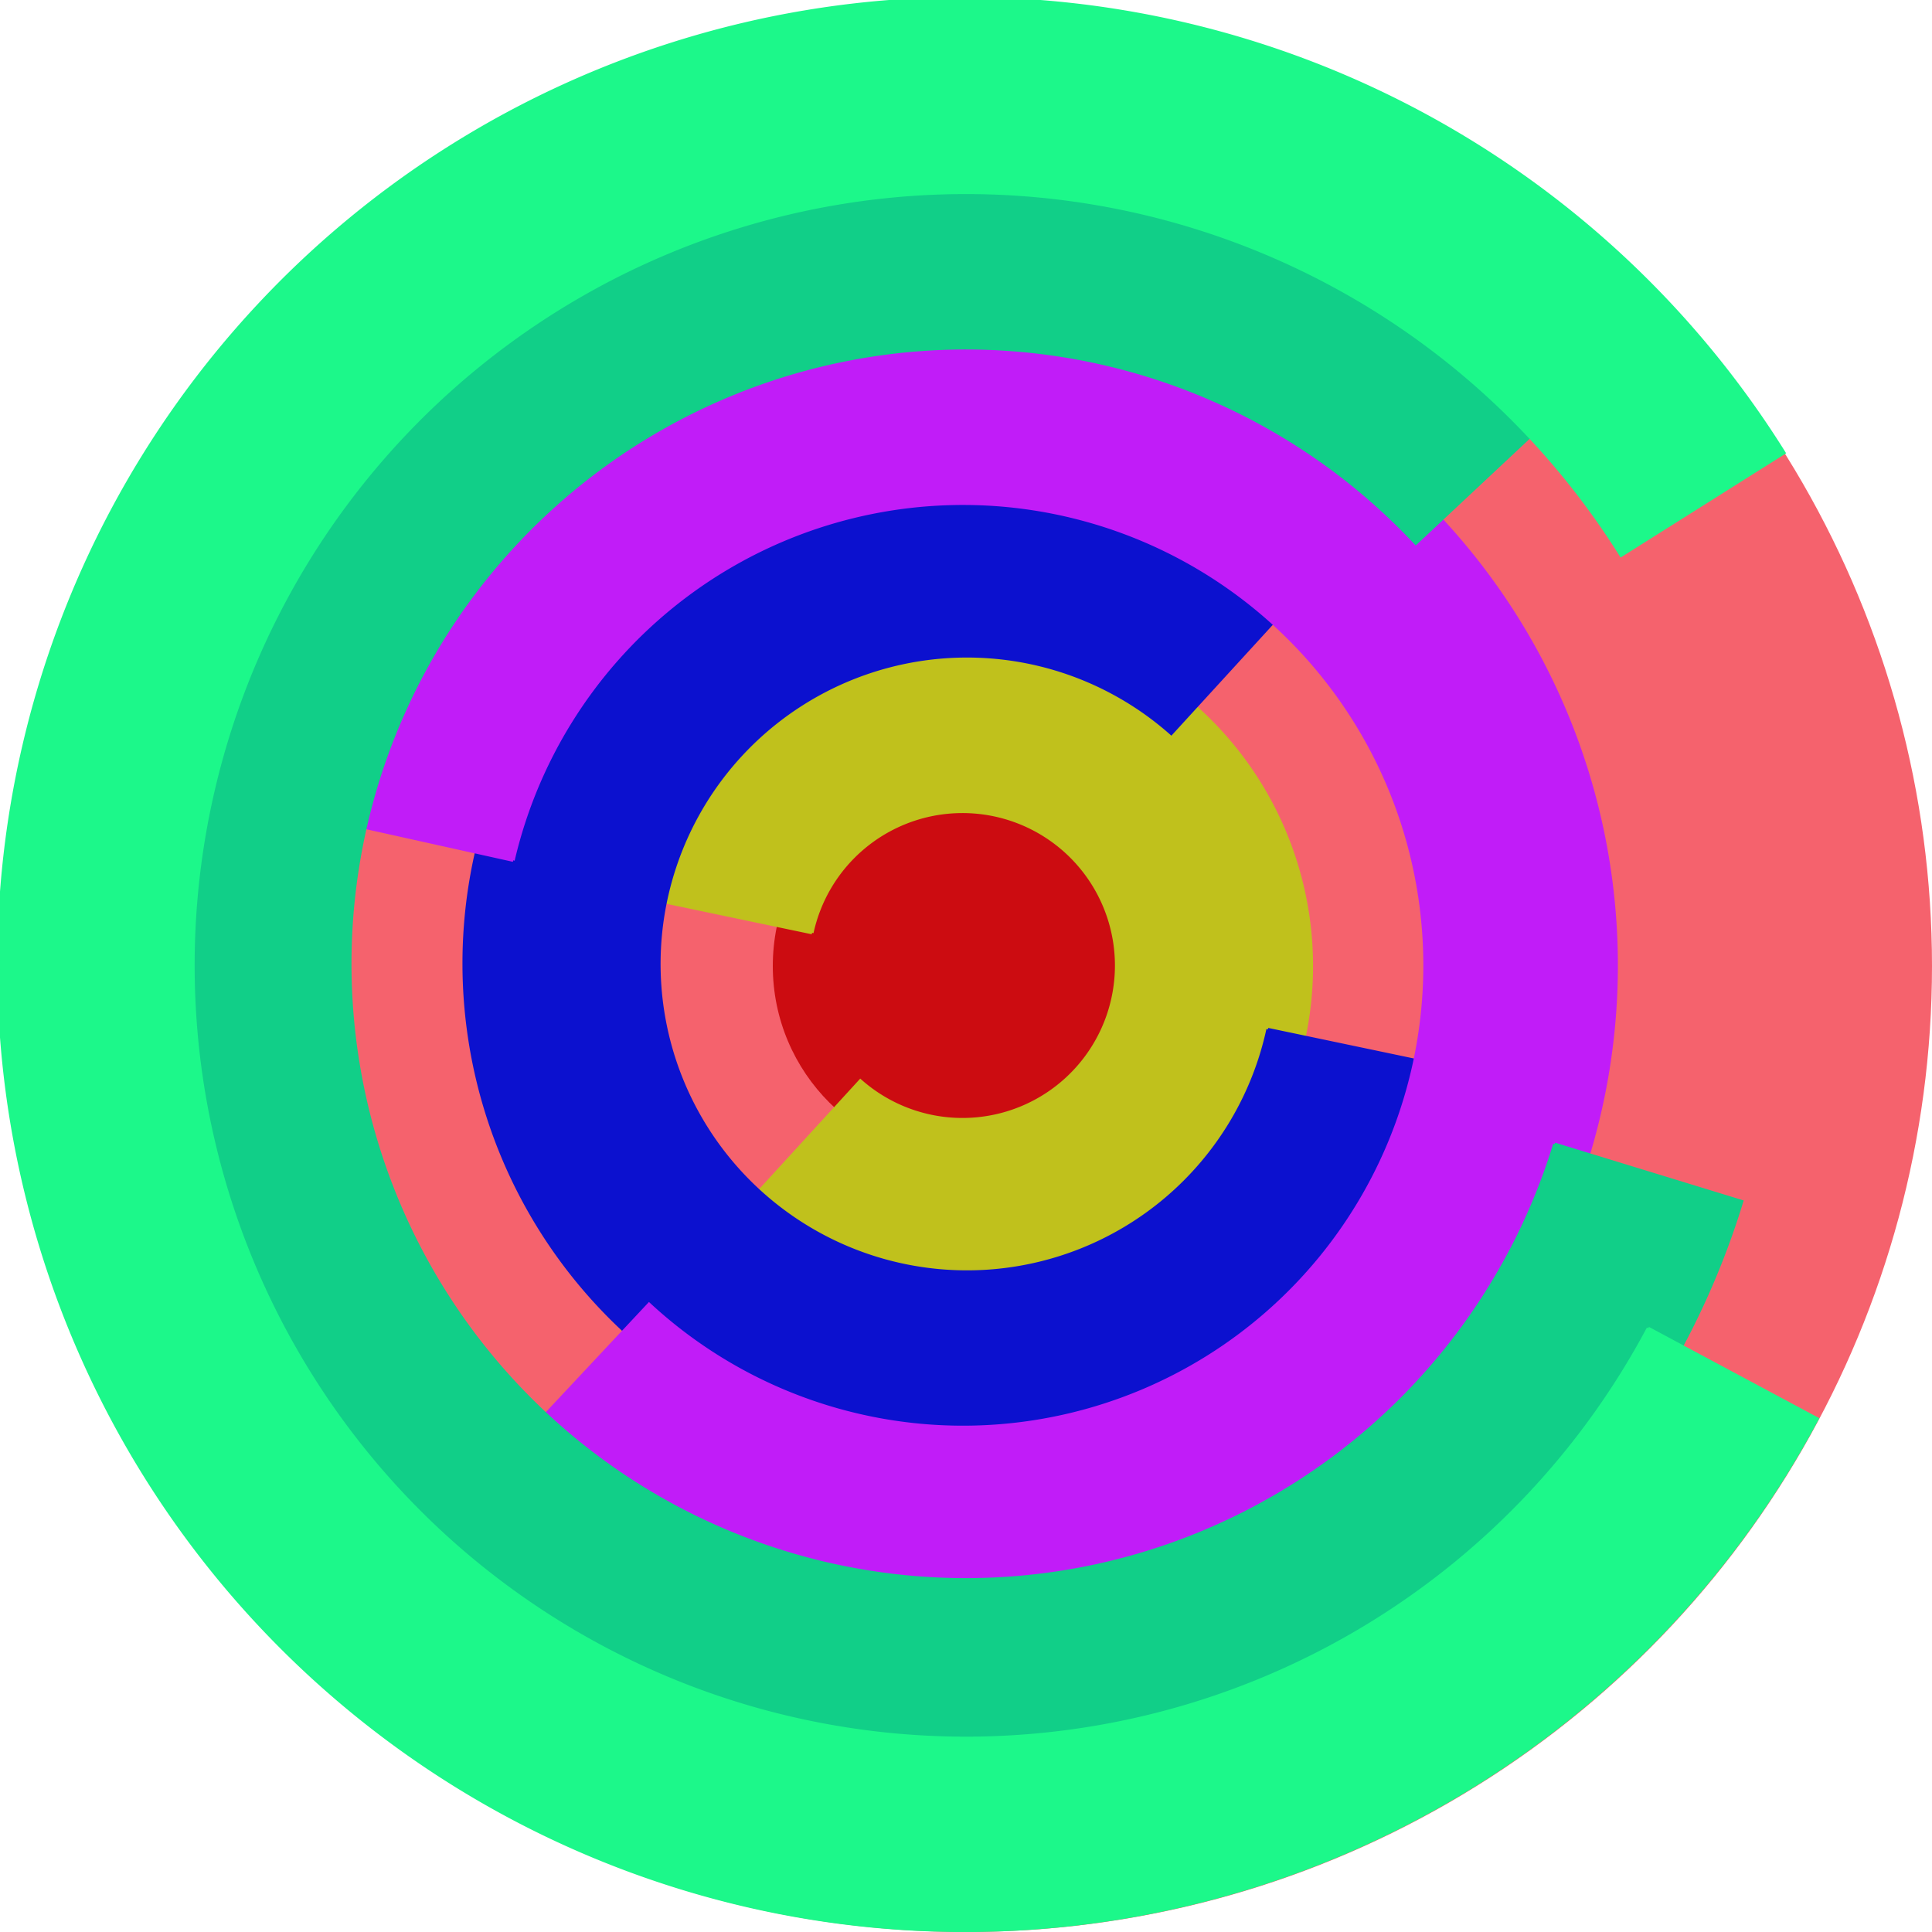 <svg xmlns="http://www.w3.org/2000/svg" version="1.1" width="640" height="640"><circle cx="320" cy="320" r="320" fill="rgb(245, 98, 109)" stroke="" stroke-width="0" /><circle cx="320" cy="320" r="64" fill="rgb(204, 12, 17)" stroke="" stroke-width="0" /><path fill="rgb(192, 193, 28)" stroke="rgb(192, 193, 28)" stroke-width="1" d="M 269,309 A 51,51 0 1 1 285,358 L 242,405 A 115,115 0 1 0 207,296 L 269,309" /><path fill="rgb(12, 17, 207)" stroke="rgb(12, 17, 207)" stroke-width="1" d="M 420,341 A 102,102 0 1 1 388,243 L 431,196 A 166,166 0 1 0 482,354 L 420,341" /><path fill="rgb(193, 28, 248)" stroke="rgb(193, 28, 248)" stroke-width="1" d="M 170,285 A 153,153 0 1 1 215,432 L 171,479 A 217,217 0 1 0 107,271 L 170,285" /><path fill="rgb(17, 207, 136)" stroke="rgb(17, 207, 136)" stroke-width="1" d="M 515,379 A 204,204 0 1 1 469,180 L 516,136 A 268,268 0 1 0 577,398 L 515,379" /><path fill="rgb(28, 248, 138)" stroke="rgb(28, 248, 138)" stroke-width="1" d="M 546,440 A 256,256 0 1 1 537,184 L 591,150 A 320,320 0 1 0 602,470 L 546,440" /></svg>